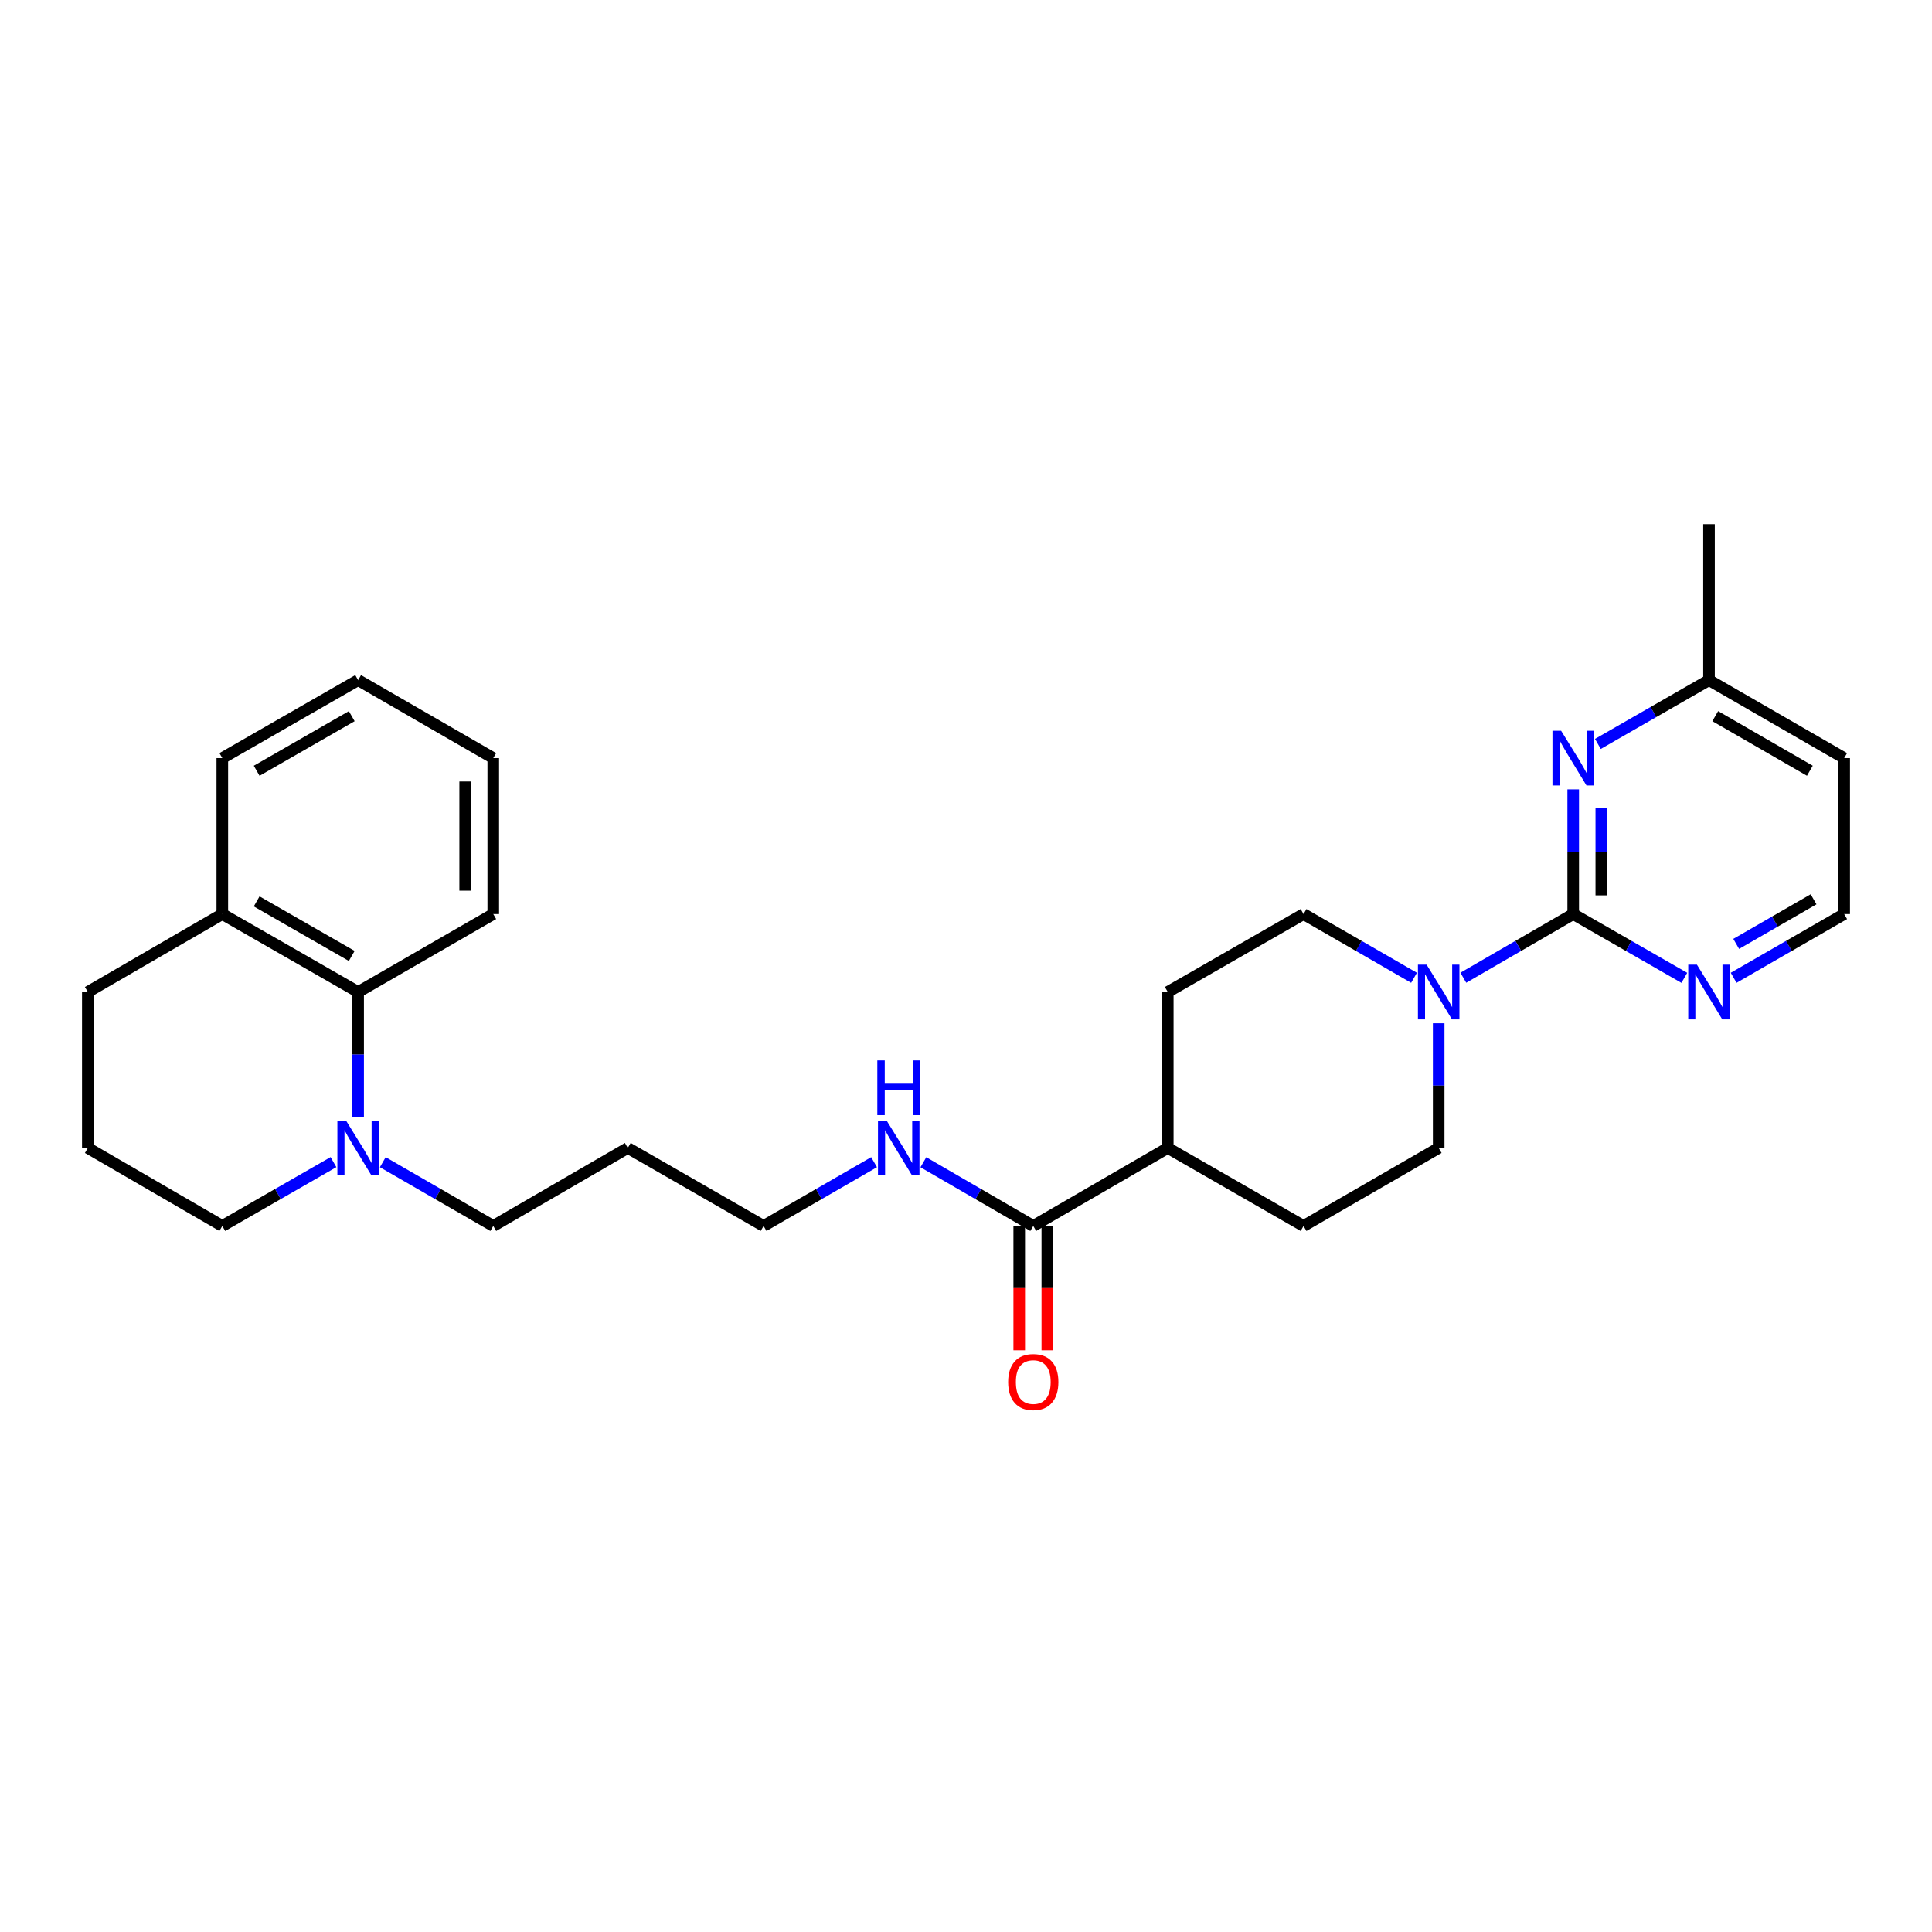 <?xml version='1.0' encoding='iso-8859-1'?>
<svg version='1.1' baseProfile='full'
              xmlns='http://www.w3.org/2000/svg'
                      xmlns:rdkit='http://www.rdkit.org/xml'
                      xmlns:xlink='http://www.w3.org/1999/xlink'
                  xml:space='preserve'
width='1000px' height='1000px' viewBox='0 0 1000 1000'>
<!-- END OF HEADER -->
<rect style='opacity:1.0;fill:#FFFFFF;stroke:none' width='1000' height='1000' x='0' y='0'> </rect>
<path class='bond-0' d='M 814.292,473.123 L 785.853,489.597' style='fill:none;fill-rule:evenodd;stroke:#000000;stroke-width:6px;stroke-linecap:butt;stroke-linejoin:miter;stroke-opacity:1' />
<path class='bond-0' d='M 785.853,489.597 L 757.414,506.072' style='fill:none;fill-rule:evenodd;stroke:#0000FF;stroke-width:6px;stroke-linecap:butt;stroke-linejoin:miter;stroke-opacity:1' />
<path class='bond-1' d='M 814.292,473.123 L 814.292,440.849' style='fill:none;fill-rule:evenodd;stroke:#000000;stroke-width:6px;stroke-linecap:butt;stroke-linejoin:miter;stroke-opacity:1' />
<path class='bond-1' d='M 814.292,440.849 L 814.292,408.574' style='fill:none;fill-rule:evenodd;stroke:#0000FF;stroke-width:6px;stroke-linecap:butt;stroke-linejoin:miter;stroke-opacity:1' />
<path class='bond-1' d='M 828.83,463.441 L 828.83,440.849' style='fill:none;fill-rule:evenodd;stroke:#000000;stroke-width:6px;stroke-linecap:butt;stroke-linejoin:miter;stroke-opacity:1' />
<path class='bond-1' d='M 828.83,440.849 L 828.83,418.256' style='fill:none;fill-rule:evenodd;stroke:#0000FF;stroke-width:6px;stroke-linecap:butt;stroke-linejoin:miter;stroke-opacity:1' />
<path class='bond-5' d='M 814.292,473.123 L 843.051,489.628' style='fill:none;fill-rule:evenodd;stroke:#000000;stroke-width:6px;stroke-linecap:butt;stroke-linejoin:miter;stroke-opacity:1' />
<path class='bond-5' d='M 843.051,489.628 L 871.81,506.132' style='fill:none;fill-rule:evenodd;stroke:#0000FF;stroke-width:6px;stroke-linecap:butt;stroke-linejoin:miter;stroke-opacity:1' />
<path class='bond-6' d='M 744.662,529.637 L 744.662,561.911' style='fill:none;fill-rule:evenodd;stroke:#0000FF;stroke-width:6px;stroke-linecap:butt;stroke-linejoin:miter;stroke-opacity:1' />
<path class='bond-6' d='M 744.662,561.911 L 744.662,594.186' style='fill:none;fill-rule:evenodd;stroke:#000000;stroke-width:6px;stroke-linecap:butt;stroke-linejoin:miter;stroke-opacity:1' />
<path class='bond-7' d='M 731.904,506.101 L 703.31,489.612' style='fill:none;fill-rule:evenodd;stroke:#0000FF;stroke-width:6px;stroke-linecap:butt;stroke-linejoin:miter;stroke-opacity:1' />
<path class='bond-7' d='M 703.31,489.612 L 674.717,473.123' style='fill:none;fill-rule:evenodd;stroke:#000000;stroke-width:6px;stroke-linecap:butt;stroke-linejoin:miter;stroke-opacity:1' />
<path class='bond-11' d='M 827.058,385.063 L 855.817,368.546' style='fill:none;fill-rule:evenodd;stroke:#0000FF;stroke-width:6px;stroke-linecap:butt;stroke-linejoin:miter;stroke-opacity:1' />
<path class='bond-11' d='M 855.817,368.546 L 884.576,352.028' style='fill:none;fill-rule:evenodd;stroke:#000000;stroke-width:6px;stroke-linecap:butt;stroke-linejoin:miter;stroke-opacity:1' />
<path class='bond-2' d='M 198.128,601.55 L 226.721,618.052' style='fill:none;fill-rule:evenodd;stroke:#0000FF;stroke-width:6px;stroke-linecap:butt;stroke-linejoin:miter;stroke-opacity:1' />
<path class='bond-2' d='M 226.721,618.052 L 255.314,634.554' style='fill:none;fill-rule:evenodd;stroke:#000000;stroke-width:6px;stroke-linecap:butt;stroke-linejoin:miter;stroke-opacity:1' />
<path class='bond-3' d='M 185.369,578.008 L 185.369,545.733' style='fill:none;fill-rule:evenodd;stroke:#0000FF;stroke-width:6px;stroke-linecap:butt;stroke-linejoin:miter;stroke-opacity:1' />
<path class='bond-3' d='M 185.369,545.733 L 185.369,513.459' style='fill:none;fill-rule:evenodd;stroke:#000000;stroke-width:6px;stroke-linecap:butt;stroke-linejoin:miter;stroke-opacity:1' />
<path class='bond-18' d='M 172.602,601.517 L 143.835,618.035' style='fill:none;fill-rule:evenodd;stroke:#0000FF;stroke-width:6px;stroke-linecap:butt;stroke-linejoin:miter;stroke-opacity:1' />
<path class='bond-18' d='M 143.835,618.035 L 115.068,634.554' style='fill:none;fill-rule:evenodd;stroke:#000000;stroke-width:6px;stroke-linecap:butt;stroke-linejoin:miter;stroke-opacity:1' />
<path class='bond-10' d='M 185.369,513.459 L 115.068,473.123' style='fill:none;fill-rule:evenodd;stroke:#000000;stroke-width:6px;stroke-linecap:butt;stroke-linejoin:miter;stroke-opacity:1' />
<path class='bond-10' d='M 182.059,494.798 L 132.849,466.563' style='fill:none;fill-rule:evenodd;stroke:#000000;stroke-width:6px;stroke-linecap:butt;stroke-linejoin:miter;stroke-opacity:1' />
<path class='bond-21' d='M 185.369,513.459 L 255.314,473.123' style='fill:none;fill-rule:evenodd;stroke:#000000;stroke-width:6px;stroke-linecap:butt;stroke-linejoin:miter;stroke-opacity:1' />
<path class='bond-4' d='M 534.819,634.554 L 604.433,594.186' style='fill:none;fill-rule:evenodd;stroke:#000000;stroke-width:6px;stroke-linecap:butt;stroke-linejoin:miter;stroke-opacity:1' />
<path class='bond-9' d='M 527.55,634.554 L 527.55,666.741' style='fill:none;fill-rule:evenodd;stroke:#000000;stroke-width:6px;stroke-linecap:butt;stroke-linejoin:miter;stroke-opacity:1' />
<path class='bond-9' d='M 527.55,666.741 L 527.55,698.927' style='fill:none;fill-rule:evenodd;stroke:#FF0000;stroke-width:6px;stroke-linecap:butt;stroke-linejoin:miter;stroke-opacity:1' />
<path class='bond-9' d='M 542.088,634.554 L 542.088,666.741' style='fill:none;fill-rule:evenodd;stroke:#000000;stroke-width:6px;stroke-linecap:butt;stroke-linejoin:miter;stroke-opacity:1' />
<path class='bond-9' d='M 542.088,666.741 L 542.088,698.927' style='fill:none;fill-rule:evenodd;stroke:#FF0000;stroke-width:6px;stroke-linecap:butt;stroke-linejoin:miter;stroke-opacity:1' />
<path class='bond-14' d='M 534.819,634.554 L 506.376,618.066' style='fill:none;fill-rule:evenodd;stroke:#000000;stroke-width:6px;stroke-linecap:butt;stroke-linejoin:miter;stroke-opacity:1' />
<path class='bond-14' d='M 506.376,618.066 L 477.933,601.578' style='fill:none;fill-rule:evenodd;stroke:#0000FF;stroke-width:6px;stroke-linecap:butt;stroke-linejoin:miter;stroke-opacity:1' />
<path class='bond-15' d='M 897.335,506.103 L 925.94,489.613' style='fill:none;fill-rule:evenodd;stroke:#0000FF;stroke-width:6px;stroke-linecap:butt;stroke-linejoin:miter;stroke-opacity:1' />
<path class='bond-15' d='M 925.94,489.613 L 954.545,473.123' style='fill:none;fill-rule:evenodd;stroke:#000000;stroke-width:6px;stroke-linecap:butt;stroke-linejoin:miter;stroke-opacity:1' />
<path class='bond-15' d='M 898.656,488.561 L 918.68,477.018' style='fill:none;fill-rule:evenodd;stroke:#0000FF;stroke-width:6px;stroke-linecap:butt;stroke-linejoin:miter;stroke-opacity:1' />
<path class='bond-15' d='M 918.68,477.018 L 938.703,465.475' style='fill:none;fill-rule:evenodd;stroke:#000000;stroke-width:6px;stroke-linecap:butt;stroke-linejoin:miter;stroke-opacity:1' />
<path class='bond-12' d='M 744.662,594.186 L 674.717,634.554' style='fill:none;fill-rule:evenodd;stroke:#000000;stroke-width:6px;stroke-linecap:butt;stroke-linejoin:miter;stroke-opacity:1' />
<path class='bond-13' d='M 674.717,473.123 L 604.433,513.459' style='fill:none;fill-rule:evenodd;stroke:#000000;stroke-width:6px;stroke-linecap:butt;stroke-linejoin:miter;stroke-opacity:1' />
<path class='bond-8' d='M 604.433,594.186 L 604.433,513.459' style='fill:none;fill-rule:evenodd;stroke:#000000;stroke-width:6px;stroke-linecap:butt;stroke-linejoin:miter;stroke-opacity:1' />
<path class='bond-29' d='M 604.433,594.186 L 674.717,634.554' style='fill:none;fill-rule:evenodd;stroke:#000000;stroke-width:6px;stroke-linecap:butt;stroke-linejoin:miter;stroke-opacity:1' />
<path class='bond-24' d='M 115.068,473.123 L 115.068,392.396' style='fill:none;fill-rule:evenodd;stroke:#000000;stroke-width:6px;stroke-linecap:butt;stroke-linejoin:miter;stroke-opacity:1' />
<path class='bond-30' d='M 115.068,473.123 L 45.455,513.459' style='fill:none;fill-rule:evenodd;stroke:#000000;stroke-width:6px;stroke-linecap:butt;stroke-linejoin:miter;stroke-opacity:1' />
<path class='bond-25' d='M 884.576,352.028 L 884.576,271.317' style='fill:none;fill-rule:evenodd;stroke:#000000;stroke-width:6px;stroke-linecap:butt;stroke-linejoin:miter;stroke-opacity:1' />
<path class='bond-28' d='M 884.576,352.028 L 954.545,392.396' style='fill:none;fill-rule:evenodd;stroke:#000000;stroke-width:6px;stroke-linecap:butt;stroke-linejoin:miter;stroke-opacity:1' />
<path class='bond-28' d='M 887.806,370.676 L 936.785,398.933' style='fill:none;fill-rule:evenodd;stroke:#000000;stroke-width:6px;stroke-linecap:butt;stroke-linejoin:miter;stroke-opacity:1' />
<path class='bond-22' d='M 452.422,601.549 L 423.825,618.051' style='fill:none;fill-rule:evenodd;stroke:#0000FF;stroke-width:6px;stroke-linecap:butt;stroke-linejoin:miter;stroke-opacity:1' />
<path class='bond-22' d='M 423.825,618.051 L 395.228,634.554' style='fill:none;fill-rule:evenodd;stroke:#000000;stroke-width:6px;stroke-linecap:butt;stroke-linejoin:miter;stroke-opacity:1' />
<path class='bond-16' d='M 954.545,473.123 L 954.545,392.396' style='fill:none;fill-rule:evenodd;stroke:#000000;stroke-width:6px;stroke-linecap:butt;stroke-linejoin:miter;stroke-opacity:1' />
<path class='bond-17' d='M 255.314,634.554 L 324.944,594.186' style='fill:none;fill-rule:evenodd;stroke:#000000;stroke-width:6px;stroke-linecap:butt;stroke-linejoin:miter;stroke-opacity:1' />
<path class='bond-20' d='M 115.068,634.554 L 45.455,594.186' style='fill:none;fill-rule:evenodd;stroke:#000000;stroke-width:6px;stroke-linecap:butt;stroke-linejoin:miter;stroke-opacity:1' />
<path class='bond-19' d='M 324.944,594.186 L 395.228,634.554' style='fill:none;fill-rule:evenodd;stroke:#000000;stroke-width:6px;stroke-linecap:butt;stroke-linejoin:miter;stroke-opacity:1' />
<path class='bond-23' d='M 45.455,594.186 L 45.455,513.459' style='fill:none;fill-rule:evenodd;stroke:#000000;stroke-width:6px;stroke-linecap:butt;stroke-linejoin:miter;stroke-opacity:1' />
<path class='bond-26' d='M 255.314,473.123 L 255.314,392.396' style='fill:none;fill-rule:evenodd;stroke:#000000;stroke-width:6px;stroke-linecap:butt;stroke-linejoin:miter;stroke-opacity:1' />
<path class='bond-26' d='M 240.776,461.014 L 240.776,404.505' style='fill:none;fill-rule:evenodd;stroke:#000000;stroke-width:6px;stroke-linecap:butt;stroke-linejoin:miter;stroke-opacity:1' />
<path class='bond-31' d='M 115.068,392.396 L 185.369,352.028' style='fill:none;fill-rule:evenodd;stroke:#000000;stroke-width:6px;stroke-linecap:butt;stroke-linejoin:miter;stroke-opacity:1' />
<path class='bond-31' d='M 132.853,398.948 L 182.063,370.691' style='fill:none;fill-rule:evenodd;stroke:#000000;stroke-width:6px;stroke-linecap:butt;stroke-linejoin:miter;stroke-opacity:1' />
<path class='bond-27' d='M 255.314,392.396 L 185.369,352.028' style='fill:none;fill-rule:evenodd;stroke:#000000;stroke-width:6px;stroke-linecap:butt;stroke-linejoin:miter;stroke-opacity:1' />
<path  class='atom-1' d='M 738.402 499.299
L 747.682 514.299
Q 748.602 515.779, 750.082 518.459
Q 751.562 521.139, 751.642 521.299
L 751.642 499.299
L 755.402 499.299
L 755.402 527.619
L 751.522 527.619
L 741.562 511.219
Q 740.402 509.299, 739.162 507.099
Q 737.962 504.899, 737.602 504.219
L 737.602 527.619
L 733.922 527.619
L 733.922 499.299
L 738.402 499.299
' fill='#0000FF'/>
<path  class='atom-2' d='M 808.032 378.236
L 817.312 393.236
Q 818.232 394.716, 819.712 397.396
Q 821.192 400.076, 821.272 400.236
L 821.272 378.236
L 825.032 378.236
L 825.032 406.556
L 821.152 406.556
L 811.192 390.156
Q 810.032 388.236, 808.792 386.036
Q 807.592 383.836, 807.232 383.156
L 807.232 406.556
L 803.552 406.556
L 803.552 378.236
L 808.032 378.236
' fill='#0000FF'/>
<path  class='atom-3' d='M 179.109 580.026
L 188.389 595.026
Q 189.309 596.506, 190.789 599.186
Q 192.269 601.866, 192.349 602.026
L 192.349 580.026
L 196.109 580.026
L 196.109 608.346
L 192.229 608.346
L 182.269 591.946
Q 181.109 590.026, 179.869 587.826
Q 178.669 585.626, 178.309 584.946
L 178.309 608.346
L 174.629 608.346
L 174.629 580.026
L 179.109 580.026
' fill='#0000FF'/>
<path  class='atom-6' d='M 878.316 499.299
L 887.596 514.299
Q 888.516 515.779, 889.996 518.459
Q 891.476 521.139, 891.556 521.299
L 891.556 499.299
L 895.316 499.299
L 895.316 527.619
L 891.436 527.619
L 881.476 511.219
Q 880.316 509.299, 879.076 507.099
Q 877.876 504.899, 877.516 504.219
L 877.516 527.619
L 873.836 527.619
L 873.836 499.299
L 878.316 499.299
' fill='#0000FF'/>
<path  class='atom-10' d='M 521.819 715.345
Q 521.819 708.545, 525.179 704.745
Q 528.539 700.945, 534.819 700.945
Q 541.099 700.945, 544.459 704.745
Q 547.819 708.545, 547.819 715.345
Q 547.819 722.225, 544.419 726.145
Q 541.019 730.025, 534.819 730.025
Q 528.579 730.025, 525.179 726.145
Q 521.819 722.265, 521.819 715.345
M 534.819 726.825
Q 539.139 726.825, 541.459 723.945
Q 543.819 721.025, 543.819 715.345
Q 543.819 709.785, 541.459 706.985
Q 539.139 704.145, 534.819 704.145
Q 530.499 704.145, 528.139 706.945
Q 525.819 709.745, 525.819 715.345
Q 525.819 721.065, 528.139 723.945
Q 530.499 726.825, 534.819 726.825
' fill='#FF0000'/>
<path  class='atom-15' d='M 458.921 580.026
L 468.201 595.026
Q 469.121 596.506, 470.601 599.186
Q 472.081 601.866, 472.161 602.026
L 472.161 580.026
L 475.921 580.026
L 475.921 608.346
L 472.041 608.346
L 462.081 591.946
Q 460.921 590.026, 459.681 587.826
Q 458.481 585.626, 458.121 584.946
L 458.121 608.346
L 454.441 608.346
L 454.441 580.026
L 458.921 580.026
' fill='#0000FF'/>
<path  class='atom-15' d='M 454.101 548.874
L 457.941 548.874
L 457.941 560.914
L 472.421 560.914
L 472.421 548.874
L 476.261 548.874
L 476.261 577.194
L 472.421 577.194
L 472.421 564.114
L 457.941 564.114
L 457.941 577.194
L 454.101 577.194
L 454.101 548.874
' fill='#0000FF'/>
</svg>
